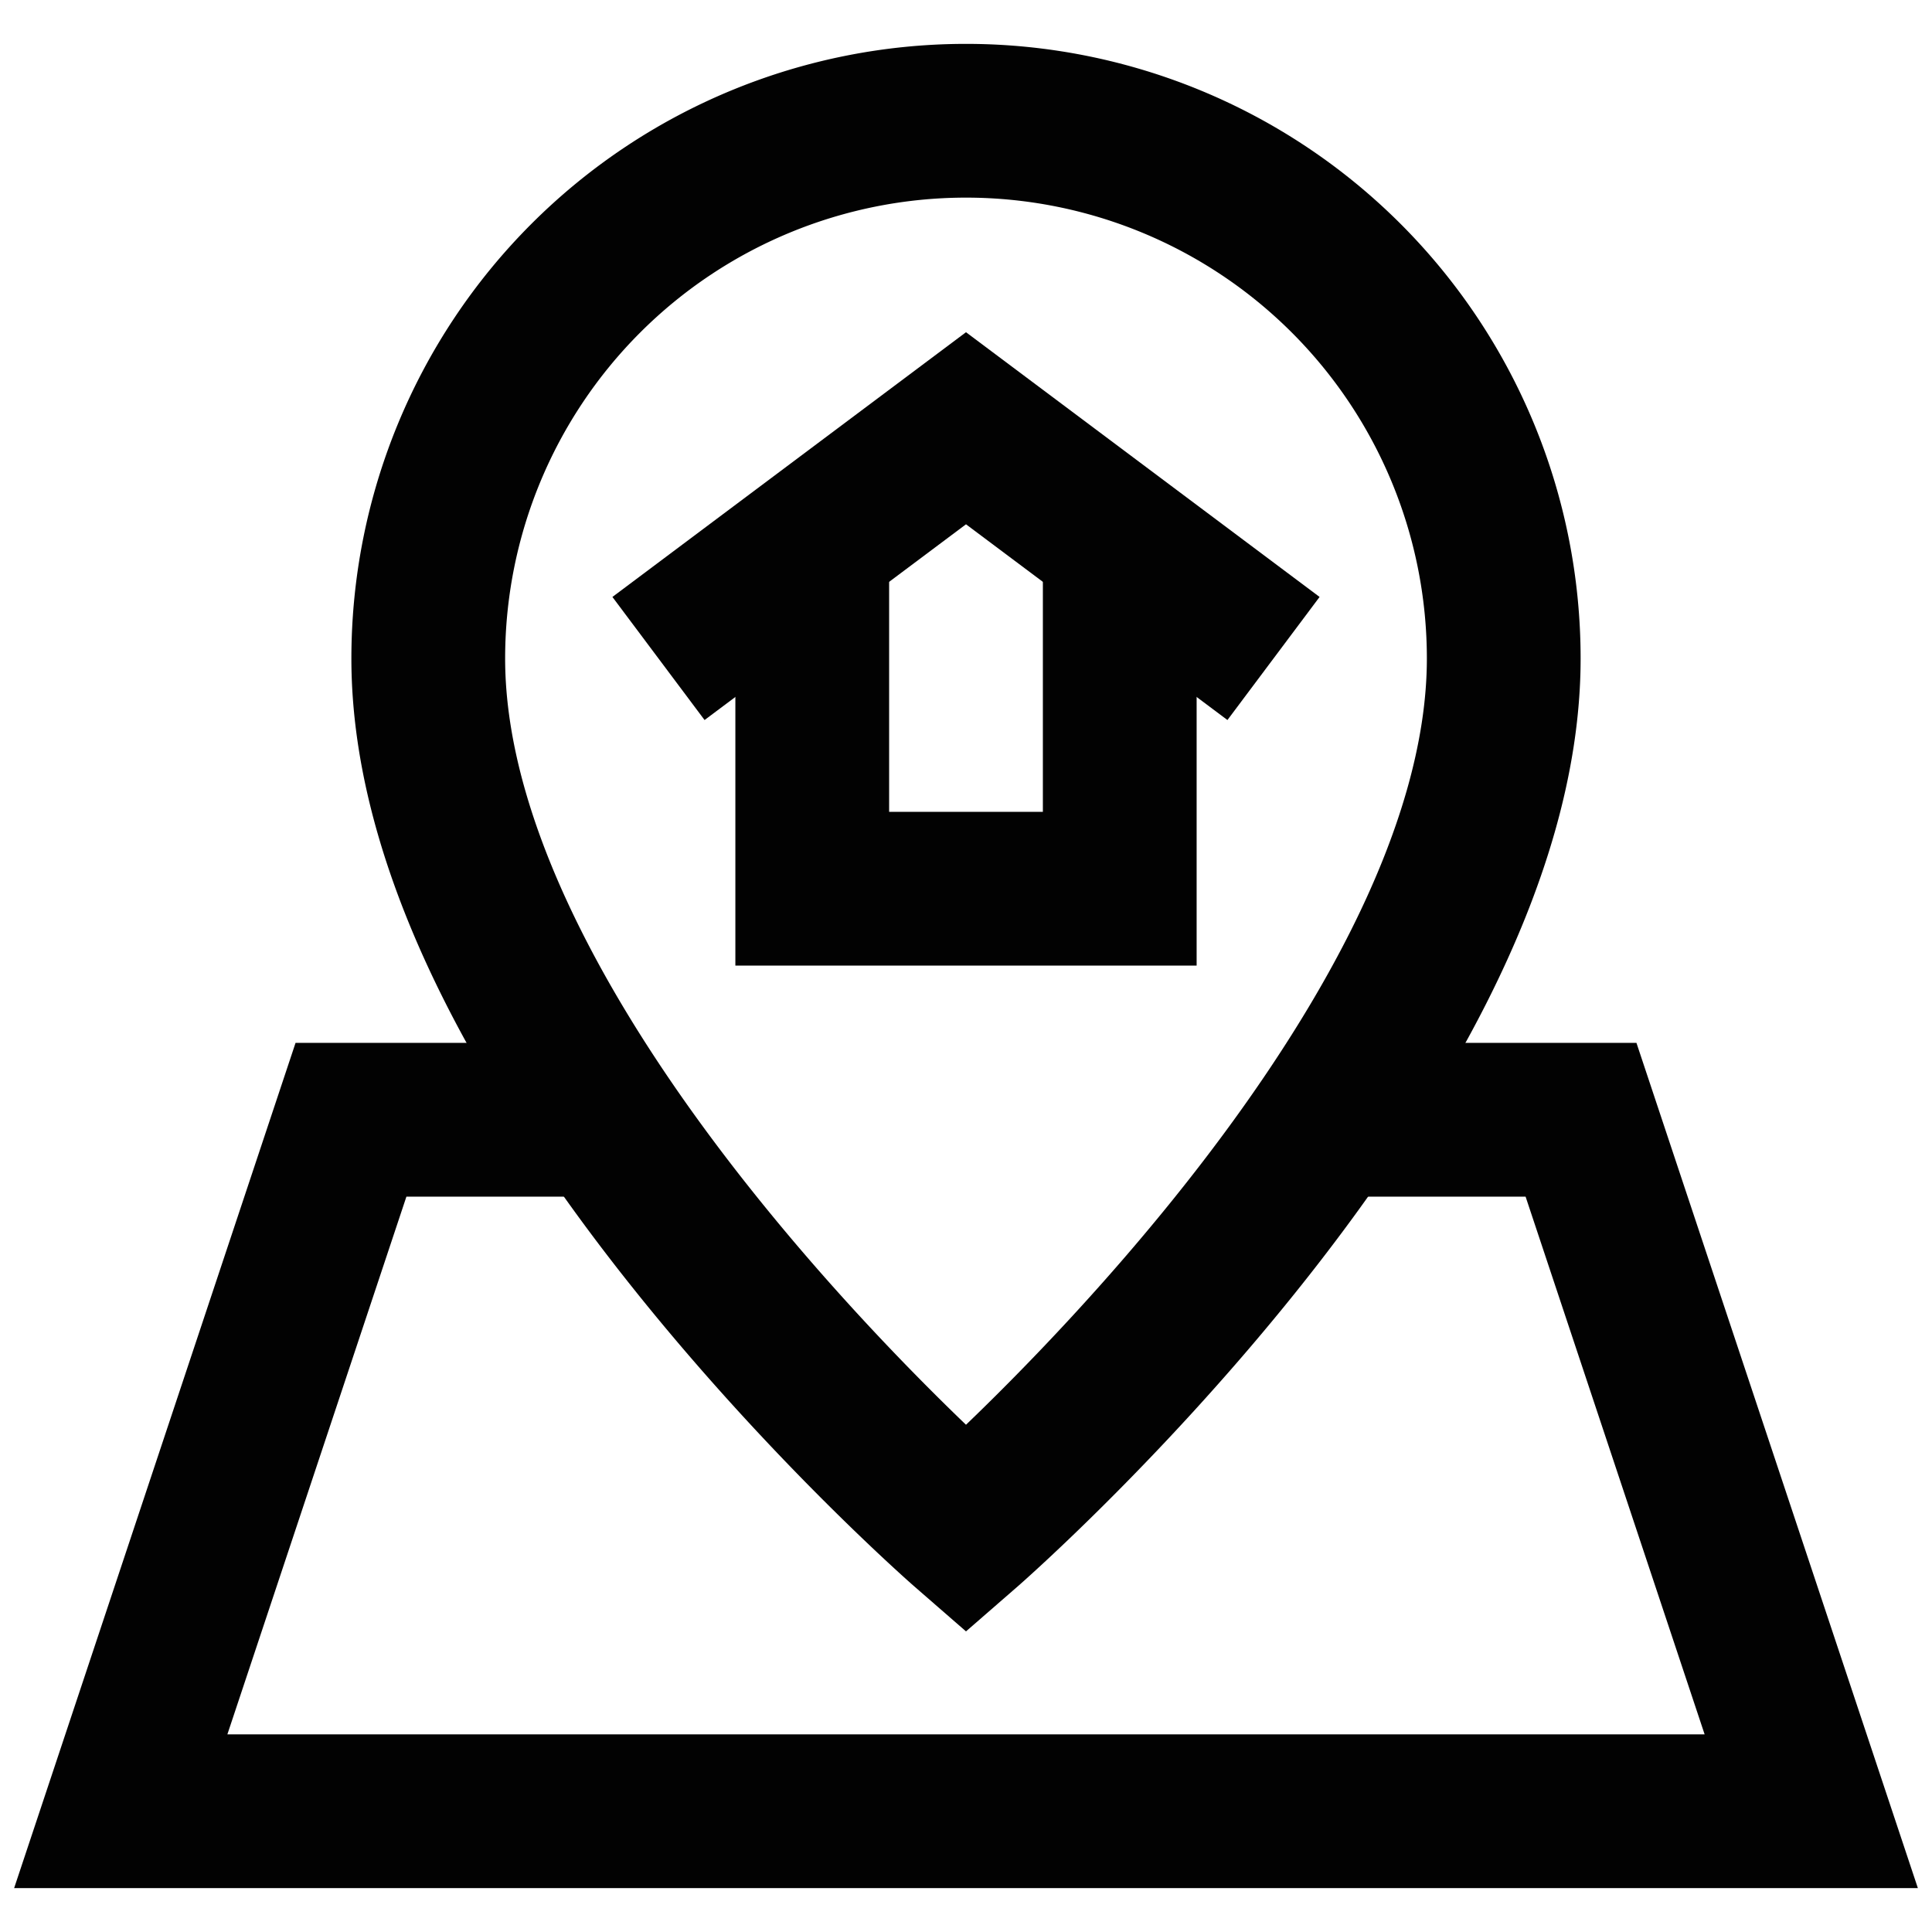 <?xml version="1.0" encoding="utf-8"?><!-- Скачано с сайта svg4.ru / Downloaded from svg4.ru -->
<svg width="800px" height="800px" viewBox="0 0 24 24" id="Layer_1" data-name="Layer 1" xmlns="http://www.w3.org/2000/svg"><defs><style>.cls-1{fill:none;stroke:#020202;stroke-miterlimit:10;stroke-width:1.91px;}</style></defs><path class="cls-1" d="M18.68,8.18C18.68,13.19,12,19,12,19S5.32,13.19,5.32,8.18a6.68,6.68,0,0,1,13.36,0Z"/><polyline class="cls-1" points="16.52 13.91 19.64 13.91 22.5 22.5 1.5 22.5 4.36 13.91 7.49 13.91"/><polyline class="cls-1" points="13.91 6.75 13.91 11.04 10.09 11.04 10.09 6.75"/><polyline class="cls-1" points="8.18 8.18 12 5.32 15.82 8.18"/></svg>